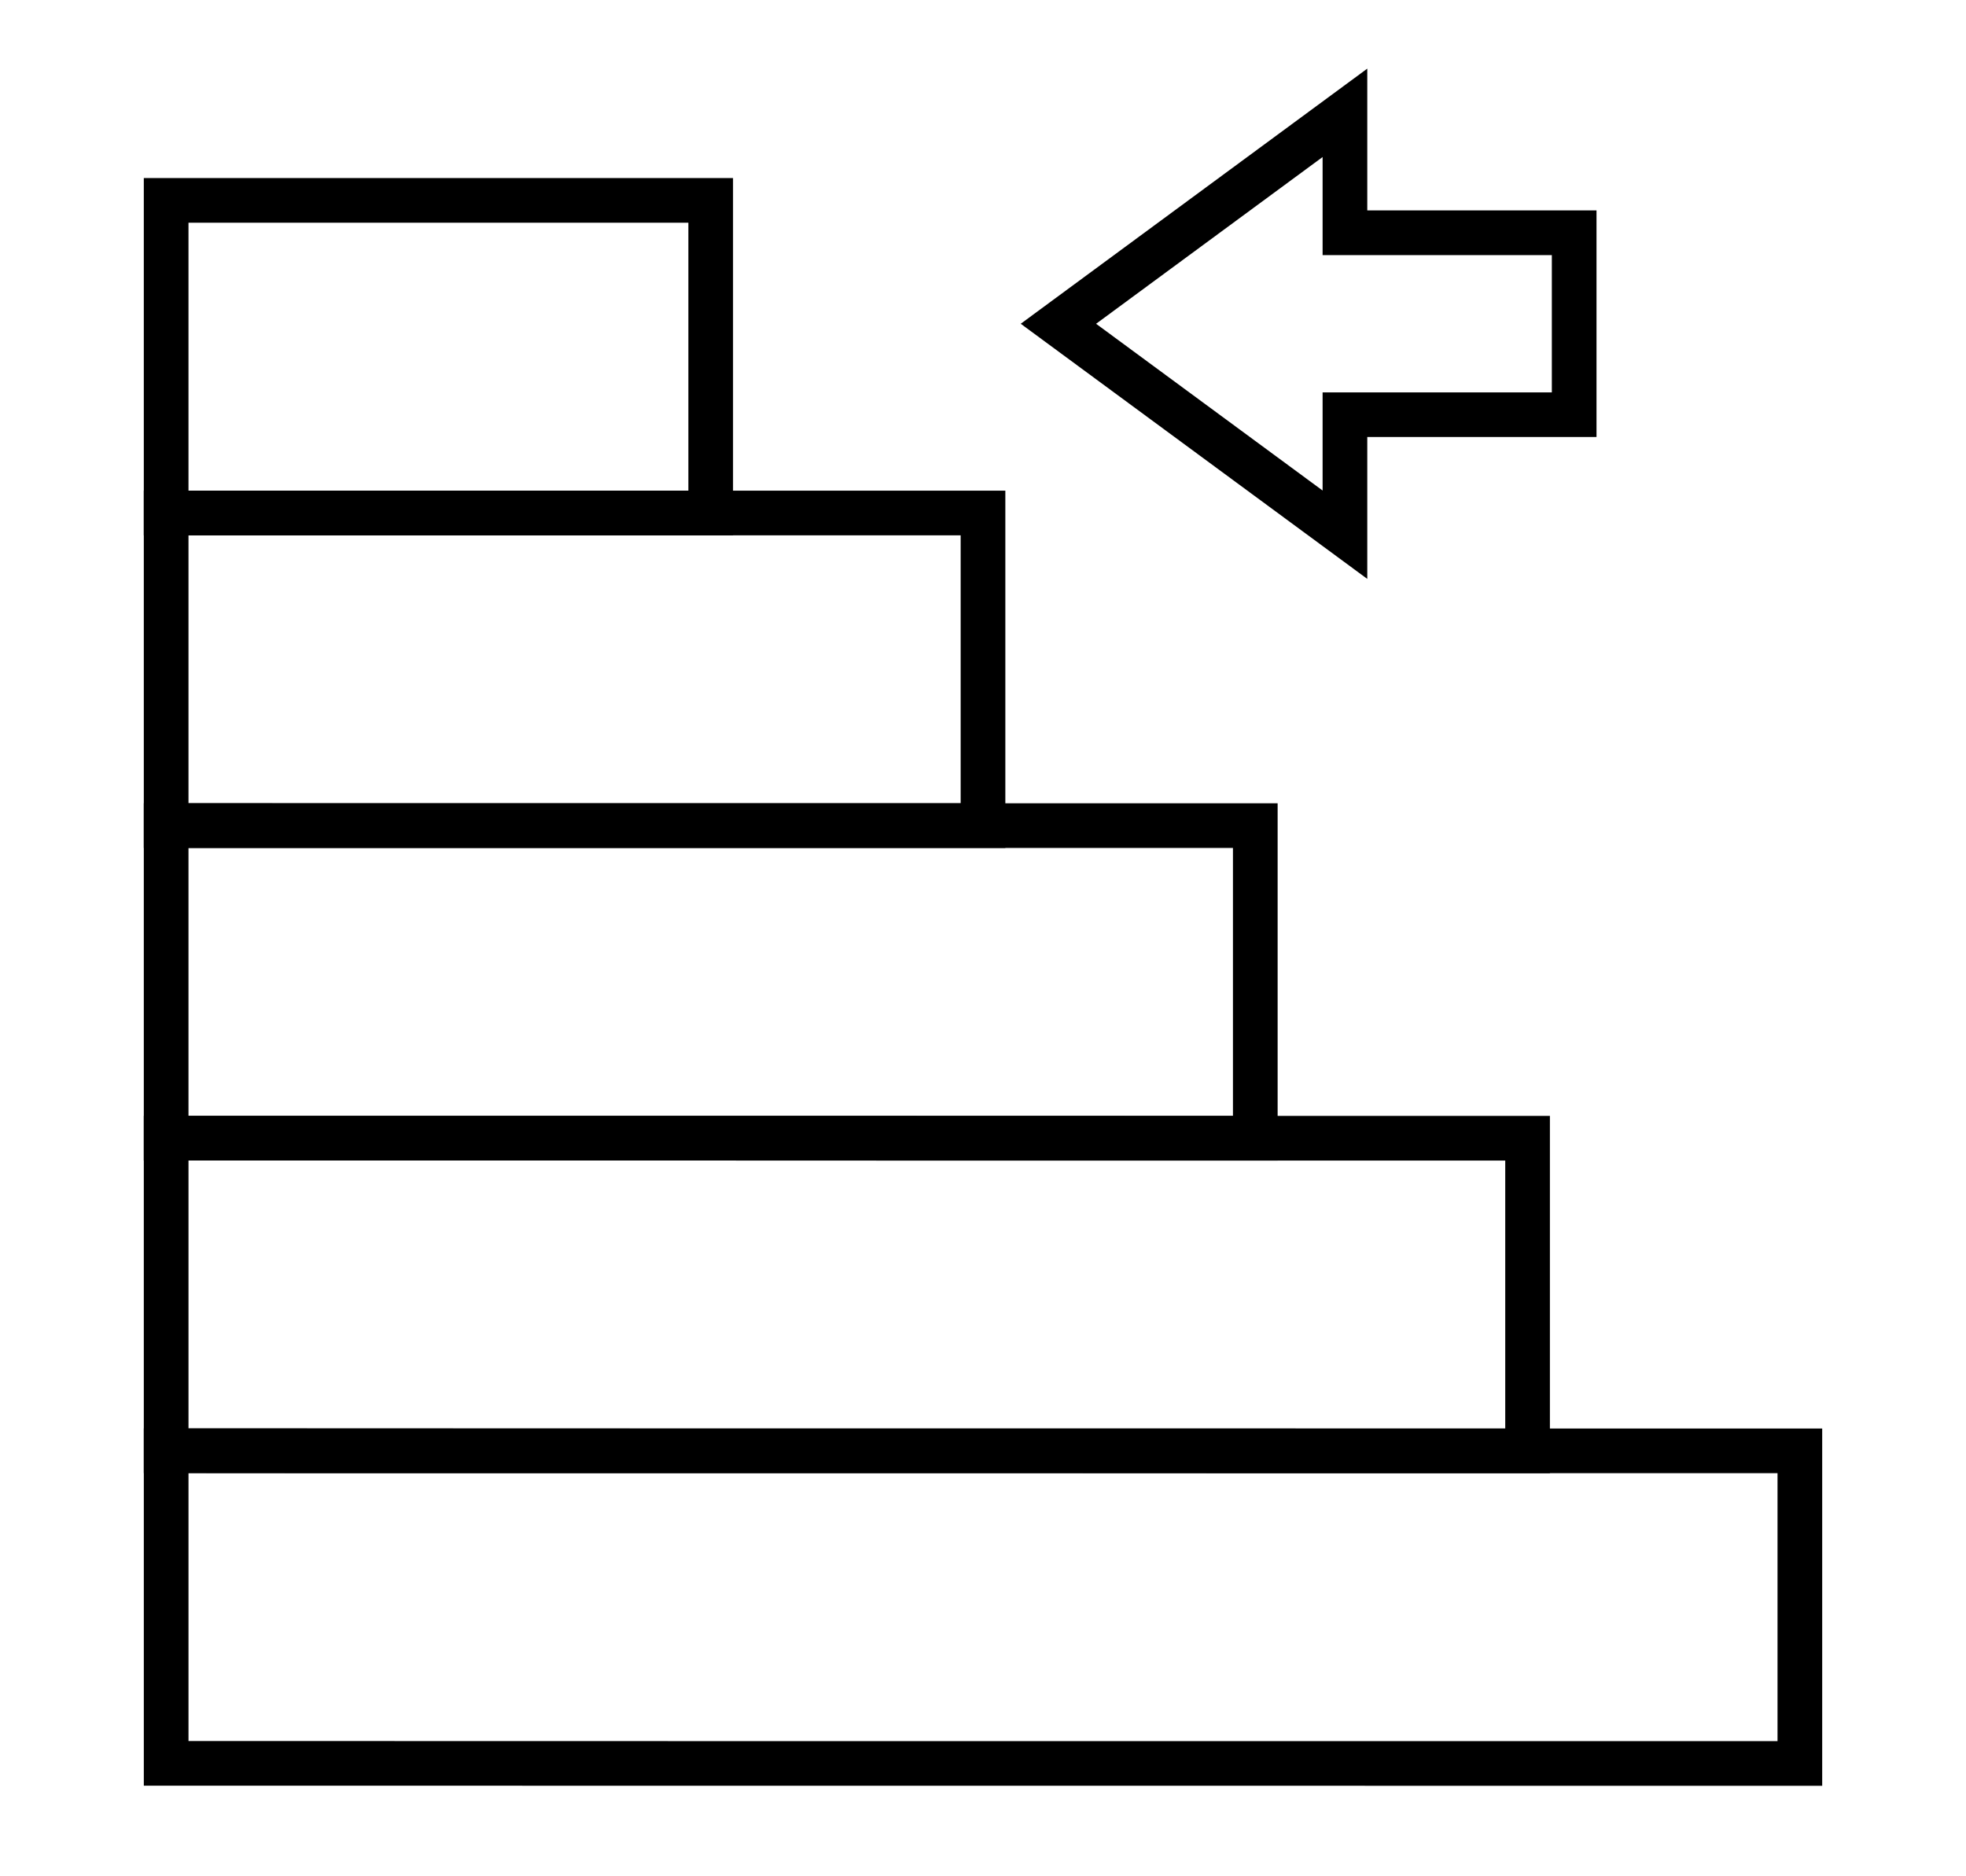 <?xml version="1.0" encoding="UTF-8"?>
<svg id="Layer_1" data-name="Layer 1" xmlns="http://www.w3.org/2000/svg" width="132" height="126" viewBox="0 0 132 126">
  <path d="M122.345,119.923l-112.689-.007v-23.992l112.689.007v23.992ZM49.219,116.923h70.126v-17.992l-106.689-.007v17.992l36.563.007Z"/>
  <path d="M104.063,98.929l-94.408-.005v-23.992l94.408.005v23.992ZM43.128,95.929h57.936v-17.992l-88.408-.005v17.992l30.473.005Z"/>
  <path d="M85.782,77.937l-76.127-.005v-23.99l76.127.002v23.993ZM12.655,74.932l70.127.005v-17.993l-70.127-.002v17.99Z"/>
  <path d="M67.5,56.942H9.655v-23.992h57.845v23.992ZM12.655,53.942h51.845v-17.992H12.655v17.992Z"/>
  <path d="M49.219,35.95H9.655V11.958h39.563v23.992ZM12.655,32.95h33.563V14.958H12.655v17.992Z"/>
  <path d="M91.801,38.875l-23.267-17.133,23.267-17.133v9.522h15.391v15.217h-15.391v9.526ZM73.593,21.743l15.208,11.198v-6.592h15.391v-9.217h-15.391v-6.587l-15.208,11.198Z"/>
</svg>